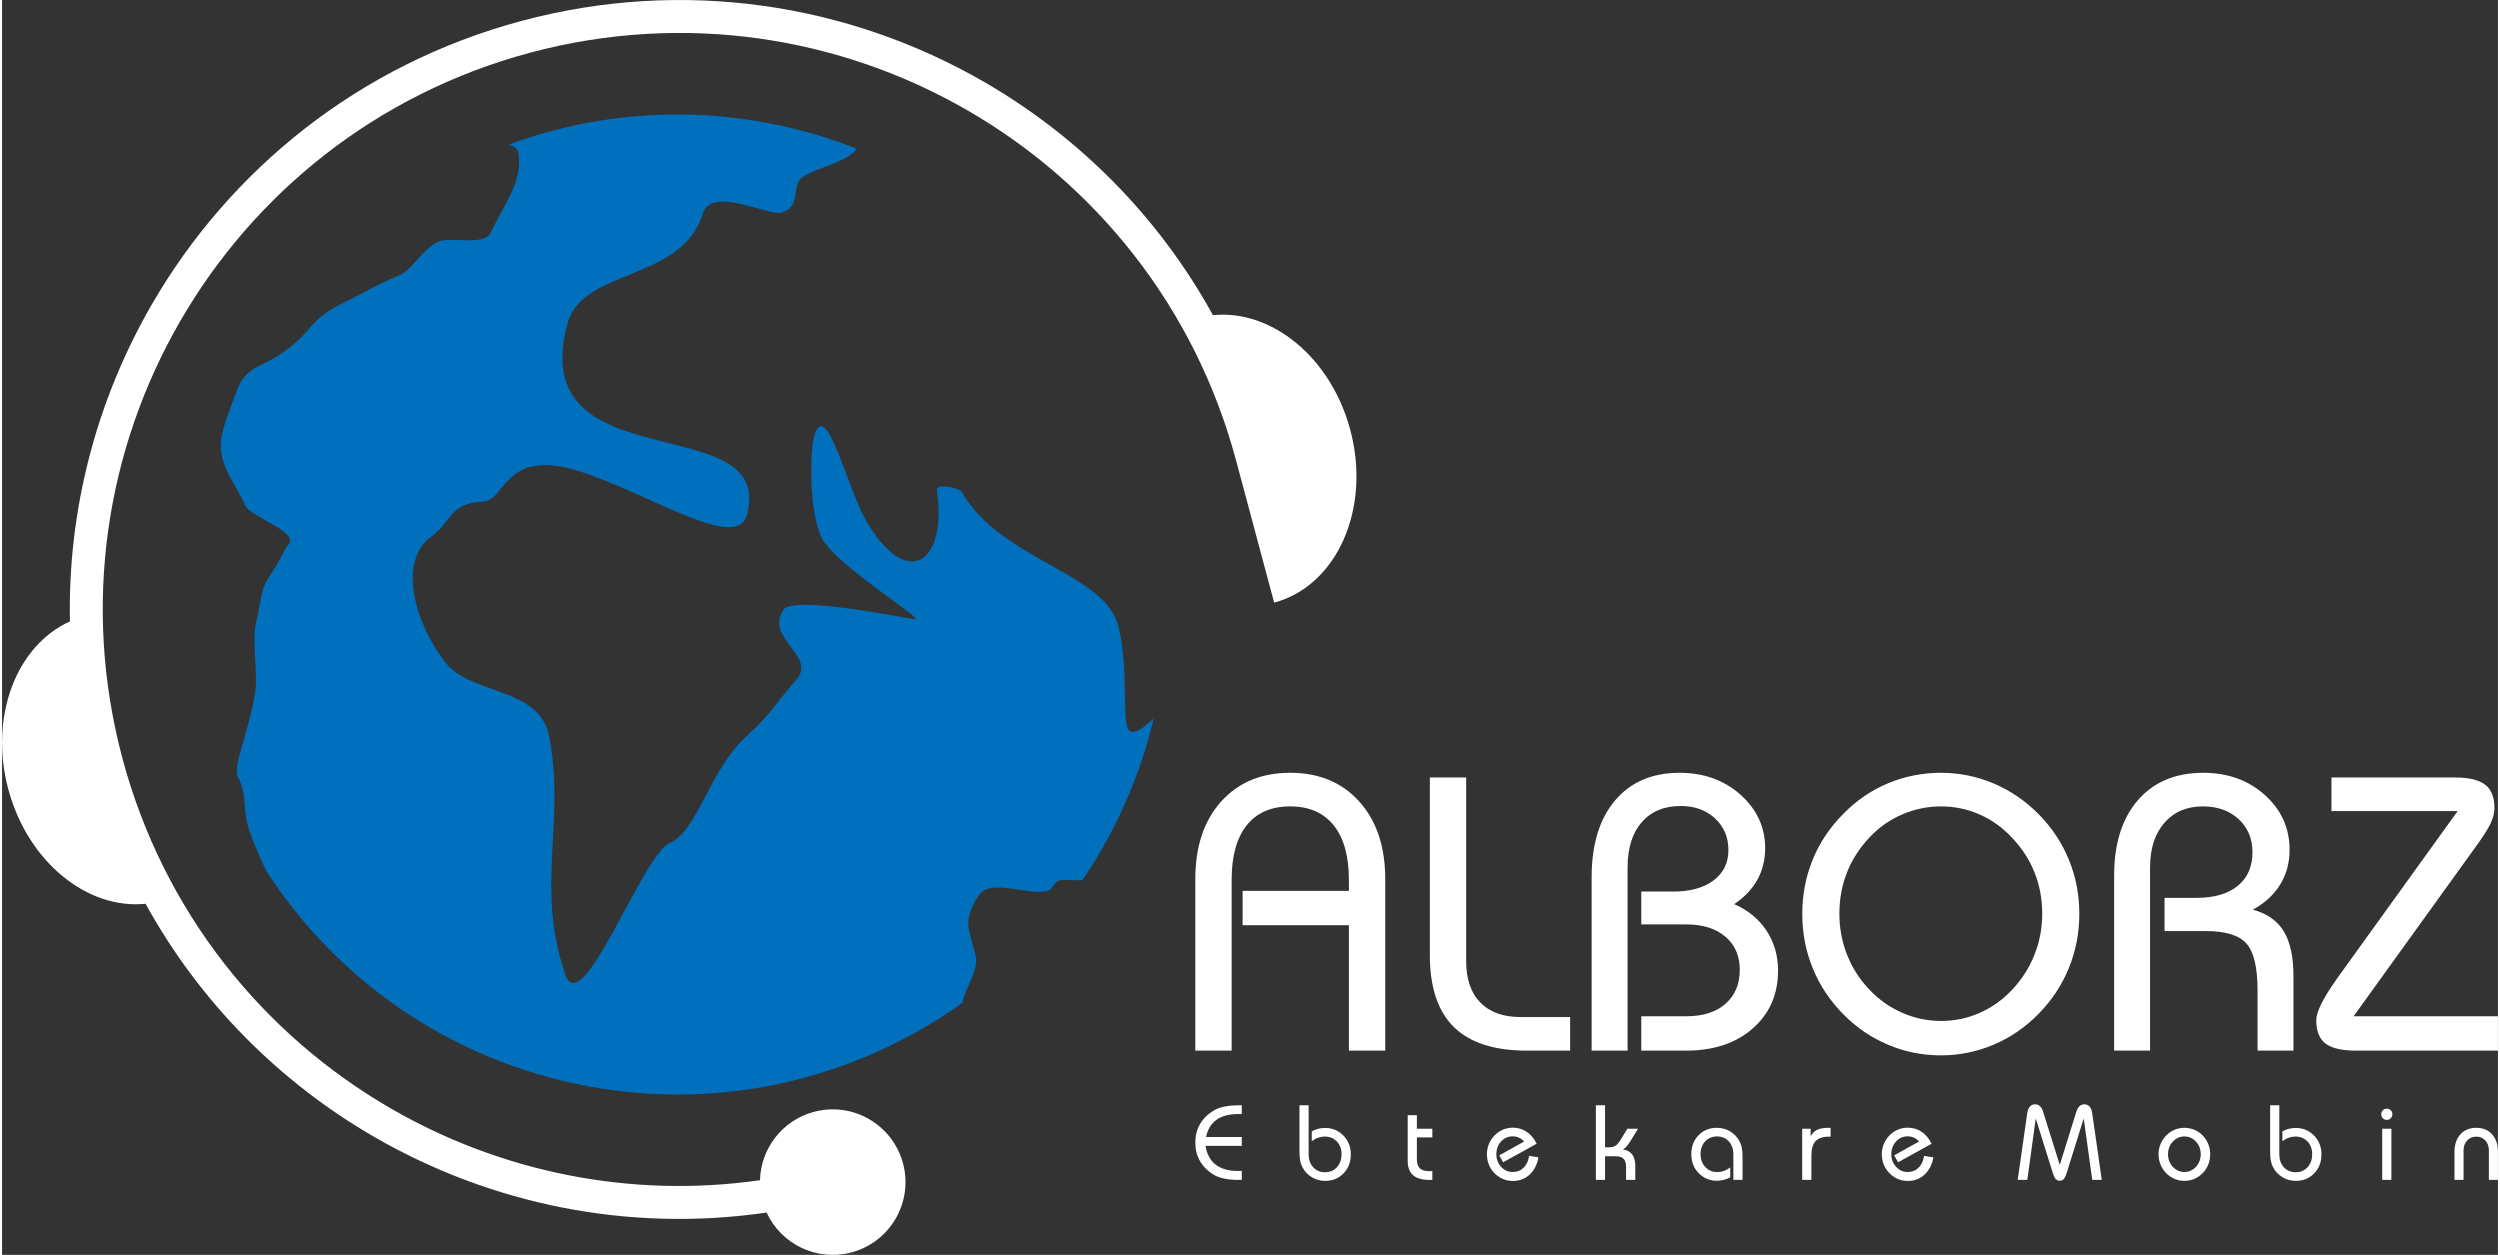 <?xml version="1.0" encoding="UTF-8"?> <svg xmlns="http://www.w3.org/2000/svg" xml:space="preserve" width="512" height="257" style="shape-rendering:geometricPrecision;text-rendering:geometricPrecision;image-rendering:optimizeQuality;fill-rule:evenodd;clip-rule:evenodd" viewBox="0 0 51187 25736"><rect x="0" y="0" width="51187" height="25736" fill="#333333" stroke="none"/><path d="m25307 9440 782 2919c1294-347 1992-1935 1560-3547-397-1484-1615-2471-2815-2348-1116-2027-2757-3666-4697-4786C17367 79 13987-464 10654 429c-3332 893-5988 3053-7587 5822-1120 1941-1722 4181-1675 6494-1101 494-1662 1957-1264 3442 398 1484 1615 2471 2815 2348 1116 2027 2757 3666 4698 4786 2370 1368 5187 1963 8039 1547 298 649 1029 1008 1742 817 796-213 1268-1031 1055-1827-214-796-1032-1269-1828-1055-653 175-1089 758-1105 1402-2685 383-5334-181-7566-1469-2620-1513-4663-4025-5508-7177-844-3153-331-6350 1182-8970s4025-4663 7177-5508c3153-844 6350-331 8970 1182 2620 1512 4663 4024 5508 7177zm16031 14758 195-1364c9-61 27-108 55-139 27-31 62-47 107-47 39 0 72 13 100 39s49 64 64 114l342 1090 339-1090c16-50 38-88 65-114 28-26 61-39 100-39 45 0 81 16 108 47s45 78 54 139l195 1364h-195l-175-1261-351 1123c-17 55-37 94-58 119-23 25-50 37-82 37-33 0-61-12-83-35-22-24-41-64-59-121l-351-1123-173 1261h-197zm3083-527c0 101 33 188 98 259 66 71 145 106 237 106 93 0 172-35 238-106 65-71 98-158 98-259 0-102-33-188-98-258s-144-106-238-106c-92 0-171 36-237 106-65 70-98 156-98 258zm-195 1c0-73 14-142 41-207 27-66 66-125 117-178 51-51 108-91 171-117 63-27 130-40 201-40 72 0 140 13 203 40 65 26 122 66 172 117s89 110 115 177c27 66 40 135 40 208 0 74-13 145-40 212-26 66-65 125-115 177-50 51-107 90-172 117-63 27-131 40-203 40-71 0-138-13-201-40s-120-66-171-117c-51-52-90-112-117-178s-41-137-41-211zm2289-1004h188v1004c0 110 31 199 93 266 62 69 143 103 242 103 101 0 182-34 245-103 63-67 94-157 94-269 0-106-32-192-96-259-65-67-148-101-249-101-46 0-91 8-135 24-45 15-88 40-131 73v-203c43-24 88-42 135-54 48-11 98-17 150-17 50 0 99 8 148 23 50 15 94 37 134 64 76 53 134 119 175 196 40 78 60 164 60 257 0 159-50 289-149 392-100 103-225 154-377 154-101 0-193-25-277-77-84-51-149-121-193-210-20-39-35-82-44-129-9-48-13-118-13-212v-922zm2299 1530v-1049h188v1049h-188zm-20-1347c0-31 11-58 33-80s49-33 81-33 59 11 81 32c22 22 33 49 33 81 0 33-11 60-33 83-22 22-49 34-81 34-31 0-58-12-81-35-22-22-33-50-33-82zm1502 1347v-572c0-153 40-273 122-363 81-89 189-133 325-133 135 0 243 44 324 133 80 90 120 210 120 363v572h-186v-606c0-83-24-150-72-202-48-53-110-79-187-79-75 0-138 26-186 79-49 52-74 119-74 202v606h-186zm-24871-1349c-9 0-18-1-27-1-10-1-23-1-41-1-189 0-340 39-450 118-111 79-182 196-214 353h732v182h-743c26 169 95 298 207 385 111 86 265 130 460 130 20 0 36-1 47-1 10-1 20-1 29-2v186h-59c-114 0-214-8-300-26s-159-45-217-80c-123-75-217-169-281-281s-96-239-96-379 32-266 96-378c64-111 158-204 281-278 58-36 131-63 217-81s186-27 300-27h59v181zm1183-181h188v1004c0 110 31 199 93 266 62 69 143 103 242 103 101 0 183-34 246-103 62-67 94-157 94-269 0-106-32-192-97-259s-147-101-249-101c-45 0-90 8-135 24-44 15-88 40-130 73v-203c42-24 88-42 135-54 47-11 97-17 149-17 50 0 99 8 149 23 49 15 93 37 133 64 77 53 135 119 175 196 40 78 60 164 60 257 0 159-49 289-149 392-99 103-224 154-376 154-101 0-194-25-278-77-84-51-148-121-192-210-21-39-36-82-45-129-9-48-13-118-13-212v-922zm2220 203h188v278h317v178h-317v449c0 84 20 146 61 184 41 40 107 59 197 59h59v179h-62c-148 0-259-32-333-97s-110-163-110-293v-937zm2681 864c-26 149-87 268-181 355-95 87-210 130-346 130-47 0-92-6-138-18-45-13-88-31-127-55-84-52-150-119-196-202-46-82-69-174-69-273 0-73 13-142 40-207 26-66 65-125 115-178 51-52 109-92 173-119 65-27 133-41 204-41 106 0 201 29 284 85 84 56 152 137 204 245l-687 380-79-142 510-284c-31-35-67-62-106-79-39-18-82-27-128-27-95 0-174 35-239 105-64 70-97 157-97 261 0 102 33 189 98 259 65 71 144 106 237 106 90 0 164-29 225-88 60-59 97-140 112-242l191 29zm1178 463v-1530h188v862h83c54 0 98-11 132-33s70-66 109-130l134-218h219l-154 250c-27 45-54 81-80 111-27 29-51 50-75 62 86 16 150 52 190 106 41 55 62 132 62 232v288h-189v-265c0-76-16-131-49-166s-86-53-158-53h-224v484h-188zm2820 0v-522c0-110-31-199-93-267s-143-102-242-102-180 34-243 101-95 154-95 260c0 109 33 198 98 267s147 103 248 103c46 0 90-8 133-23 43-16 87-40 130-73v202c-42 25-88 42-135 54s-97 18-149 18c-50 0-99-8-149-23-49-15-93-37-133-65-76-52-134-117-173-195-40-78-60-165-60-261 0-157 49-286 148-389 99-102 225-153 377-153 101 0 193 25 276 76 83 50 148 120 192 208 21 41 36 84 45 132 9 47 13 118 13 212v440h-188zm1411 0v-1049h174v155c32-61 76-106 132-133s132-41 227-41h50v181h-29c-129 0-222 31-279 92-58 62-86 162-86 300v495h-189zm2691-463c-26 149-87 268-182 355-94 87-210 130-346 130-46 0-92-6-137-18-45-13-88-31-128-55-84-52-149-119-195-202-47-82-70-174-70-273 0-73 14-142 40-207 27-66 66-125 116-178 51-52 109-92 173-119s132-41 203-41c107 0 202 29 285 85 84 56 152 137 204 245l-687 380-80-142 511-284c-32-35-67-62-106-79-40-18-82-27-129-27-94 0-173 35-238 105s-97 157-97 261c0 102 33 189 98 259 65 71 143 106 237 106 89 0 164-29 224-88 61-59 98-140 113-242l191 29zm-11987-2188v-2572h-2180v-705h2180v-224c0-489-105-861-312-1120-207-258-505-388-892-388-389 0-687 130-892 388-206 259-309 631-309 1120v3501h-745v-3517c0-667 176-1199 530-1592s826-589 1416-589c589 0 1062 196 1416 589 355 393 533 925 533 1592v3517h-745zm1660-5602h745v3767c0 367 96 651 290 848 193 199 468 298 826 298h1016v689h-888c-668 0-1166-161-1496-484-329-324-493-815-493-1472v-3646zm3318 5602v-3555c0-671 160-1196 480-1575 319-378 761-568 1325-568 495 0 912 150 1249 450 336 301 505 667 505 1097 0 238-54 453-159 645-106 191-265 359-476 502 283 123 505 305 663 544 157 240 236 513 236 817 0 488-172 883-518 1188-346 303-802 455-1368 455h-919v-705h927c339 0 606-85 801-256 194-170 292-402 292-698 0-283-98-510-294-677-197-168-462-252-799-252h-927v-674h657c346 0 621-76 826-229 203-153 304-360 304-620 0-265-91-481-274-651-181-169-416-255-704-255-340 0-607 111-800 333-193 223-290 530-290 926v3758h-737zm4320-2806c0-391 71-761 214-1110 141-349 351-661 628-940 268-274 574-483 917-627 344-143 705-215 1086-215 376 0 736 74 1081 219 343 146 652 357 923 631 271 276 478 587 620 936 143 349 213 717 213 1106 0 391-72 761-215 1113-144 351-350 662-618 936-271 277-580 489-923 635-345 145-705 219-1081 219-381 0-742-72-1086-218-343-144-649-353-917-624-277-282-487-597-628-947-143-349-214-721-214-1114zm761-7c0 304 54 587 159 851 106 266 258 504 460 715 198 207 423 365 677 474 253 110 516 164 790 164 276 0 539-54 789-164 248-109 472-267 666-474 202-214 355-454 460-720 106-266 159-548 159-846 0-295-52-574-156-837s-259-502-463-716c-194-210-418-369-666-478-250-110-513-165-789-165-277 0-541 55-794 163-254 108-478 265-673 472-203 214-358 453-462 717-105 266-157 546-157 844zm5635 2813v-3591c0-655 163-1171 487-1545 325-375 772-562 1341-562 504 0 925 152 1263 456s507 678 507 1122c0 267-64 503-192 713-128 208-315 381-561 517 290 77 501 226 634 443 133 218 199 527 199 926v1521h-737v-1239c0-470-76-790-230-959-152-170-429-254-829-254h-848v-681h657c362 0 644-83 845-247 201-165 301-394 301-690 0-276-95-502-283-677-190-175-434-262-734-262-331 0-594 113-789 337-196 224-294 529-294 912v3760h-737zm7871-705v705h-2909c-292 0-501-49-628-146-127-98-189-258-189-480 0-162 132-431 395-807l35-51 2470-3429h-2588v-689h2525c291 0 501 50 628 149 127 98 189 257 189 476 0 99-26 206-81 322-55 117-170 294-345 533l-2462 3417h2960z" style="fill:#fff"></path><path d="M16496 2706c355 97 699 212 1034 344-177 252-687 353-1049 540-361 187-31 611-493 771-241 85-1440-561-1615 15-427 1405-2465 1117-2776 2256-902 3300 4286 1704 3678 3928-210 768-1971-424-3417-889-1563-503-1513 587-1990 613-701 39-619 394-1080 733-592 435-441 1566 288 2549 520 701 1938 507 2141 1525 349 1750-290 3092 334 4894 339 980 1591-2470 2148-2702 569-238 804-1501 1582-2197 467-417 680-781 1005-1143 441-492-662-841-256-1441 108-161 833-142 2680 198 293 54-1654-1128-1908-1685-255-557-234-1748-148-2062 231-848 676 1041 1050 1697 846 1482 1687 906 1467-591-23-159 459-59 513 35 793 1390 2943 1651 3214 2758 220 899 51 2021 224 2135 119 79 278-56 497-253-25 104-51 208-79 312-302 1103-776 2112-1385 3007-51 0-104-1-160-1-325-2-325-46-465 152-187 267-1151-192-1442 96-98 97-312 425-267 726 28 181 158 559 157 664-1 290-218 562-283 878-2374 1696-5462 2351-8495 1522-2478-677-4484-2226-5780-4224-125-265-238-530-333-783-161-432-62-827-240-1119-144-237 229-951 347-1794 54-383-77-1044 18-1416 80-319 102-677 234-875 252-377 374-656 412-691 292-275-783-580-880-836-133-352-533-779-490-1281 26-314 212-739 319-1040 12-34 24-65 37-94 12-23 23-47 35-70 183-342 459-365 761-560 785-506 584-712 1339-1085 427-210 747-408 1166-574 252-100 470-526 775-681 269-137 971 105 1112-211 249-557 670-1036 551-1642-16-80-103-114-183-153 1890-693 4006-826 6096-255z" style="fill:#0070bc"></path></svg> 